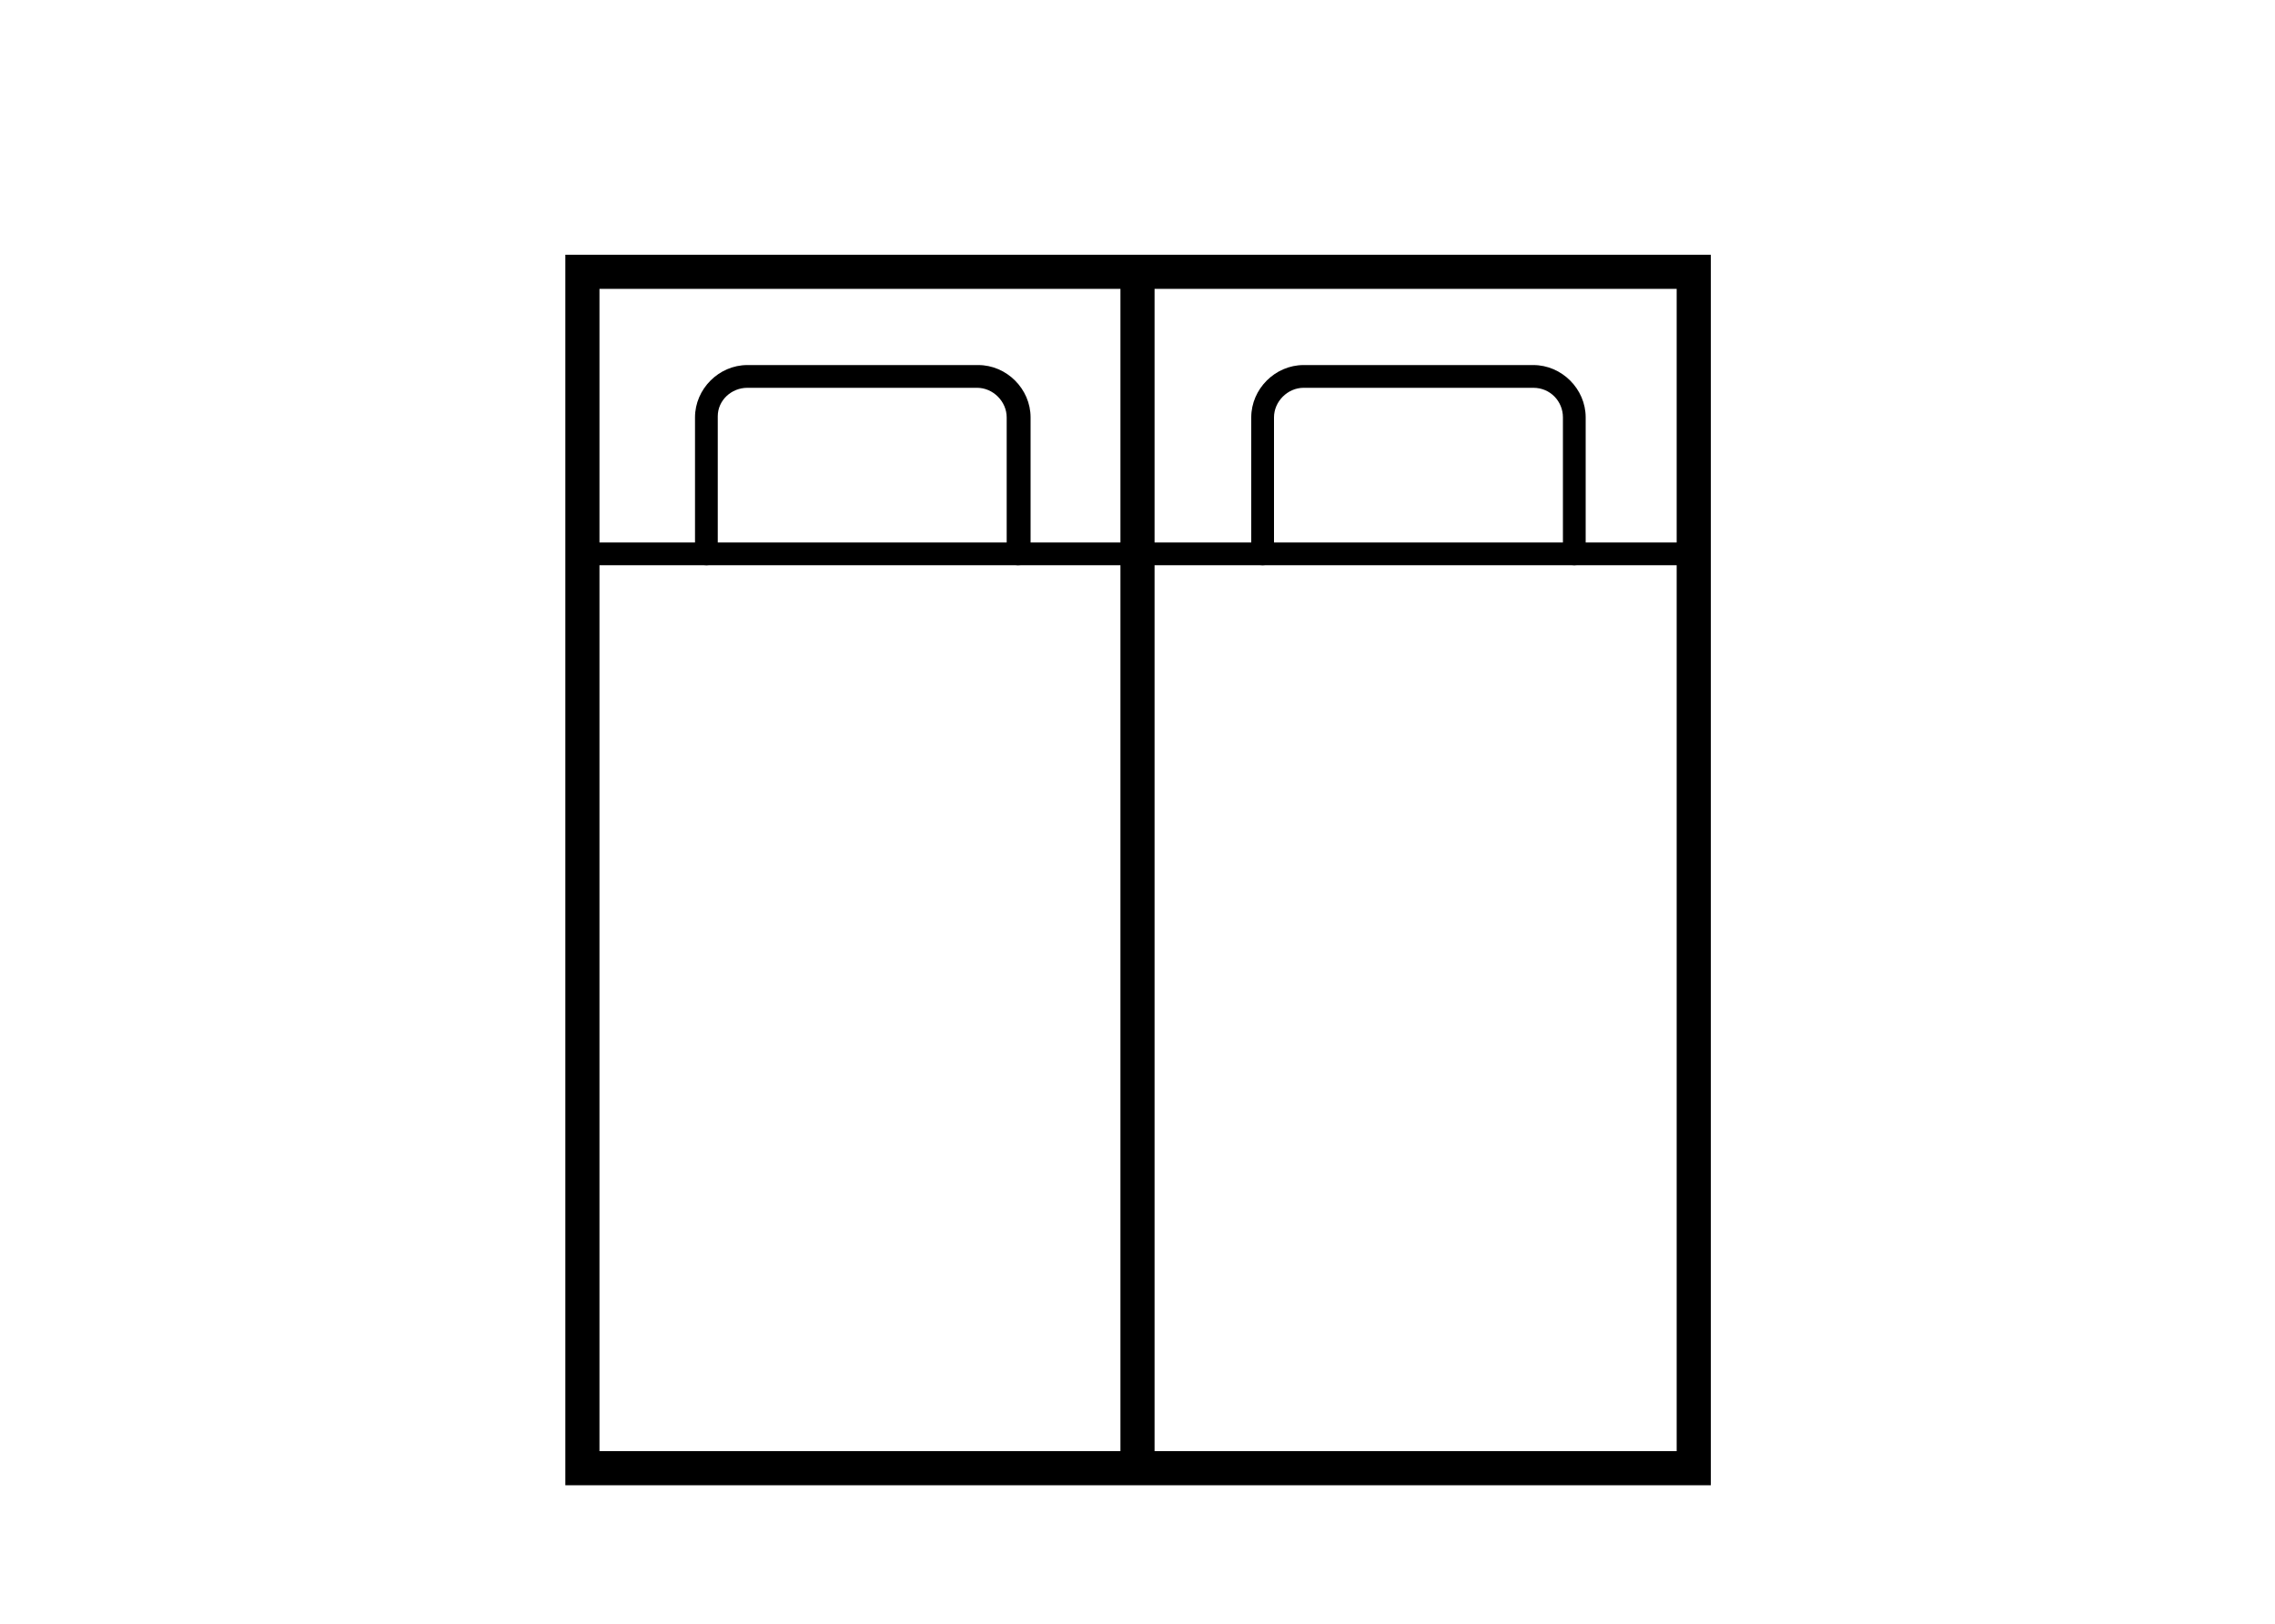 <?xml version="1.0" encoding="utf-8"?>
<!-- Generator: Adobe Illustrator 27.0.0, SVG Export Plug-In . SVG Version: 6.00 Build 0)  -->
<svg version="1.1" id="Lines" xmlns="http://www.w3.org/2000/svg" xmlns:xlink="http://www.w3.org/1999/xlink" x="0px" y="0px"
	 viewBox="0 0 200 142.8" style="enable-background:new 0 0 200 142.8;" xml:space="preserve">
<g id="Mattress_Size-2">
	<g id="queen">
		<path d="M101.5,22.4h-3H49.7v108.2h48.8h3h48.9V22.4H101.5z M52.7,127.6V25.4h45.8v102.2H52.7z M147.4,127.6h-45.9V25.4h45.9
			V127.6z"/>
		<path d="M147.9,49.7H52.2c-0.6,0-1-0.4-1-1s0.4-1,1-1h95.7c0.6,0,1,0.4,1,1S148.4,49.7,147.9,49.7z"/>
		<path d="M138.4,49.7c-0.6,0-1-0.4-1-1v-12c0-1.4-1.1-2.6-2.6-2.6h-20.2c-1.4,0-2.6,1.2-2.6,2.6v12c0,0.6-0.4,1-1,1s-1-0.4-1-1v-12
			c0-2.5,2.1-4.6,4.6-4.6h20.2c2.5,0,4.6,2.1,4.6,4.6l0,0v12C139.4,49.3,139,49.7,138.4,49.7z"/>
		<path d="M89.5,49.7c-0.6,0-1-0.4-1-1v-12c0-1.4-1.2-2.6-2.6-2.6H65.7c-1.4,0-2.6,1.1-2.6,2.5v12.1c0,0.6-0.4,1-1,1s-1-0.4-1-1v-12
			c0-2.5,2.1-4.6,4.6-4.6H86c2.5,0,4.6,2.1,4.6,4.6v12C90.5,49.3,90.1,49.7,89.5,49.7z"/>
	</g>
</g>
</svg>
